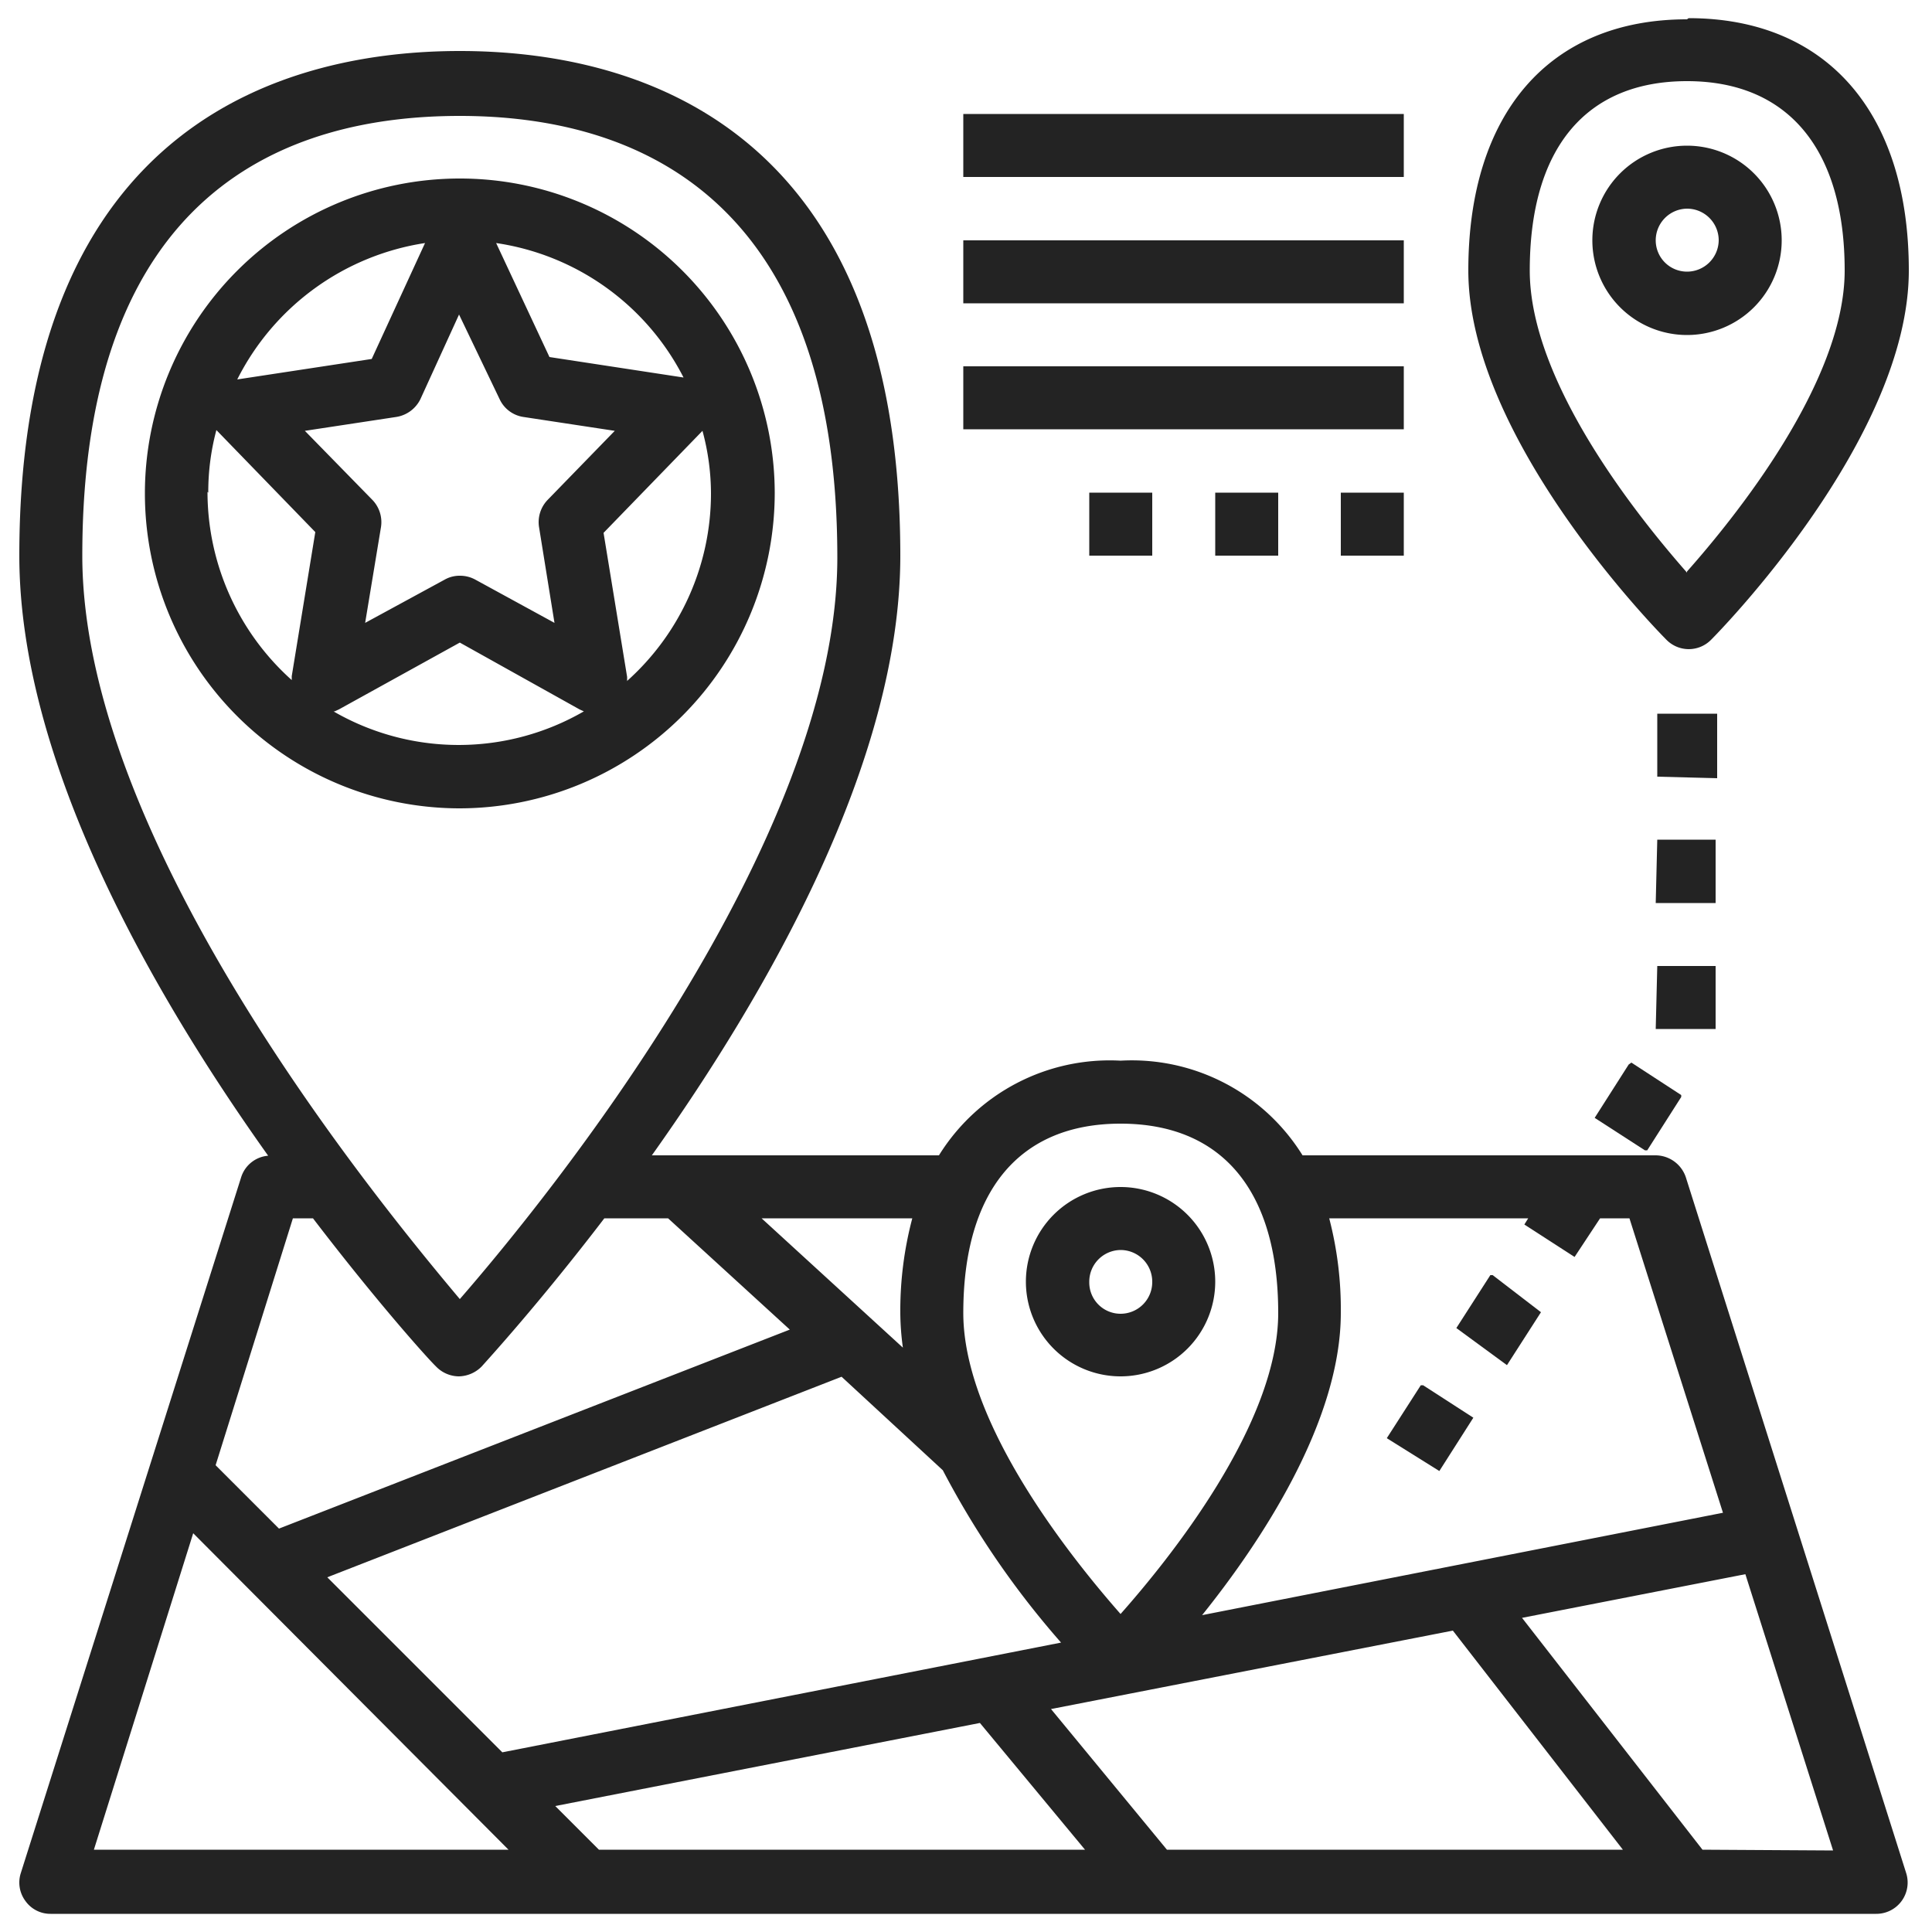 <svg id="Layer_1" data-name="Layer 1" xmlns="http://www.w3.org/2000/svg" viewBox="0 0 50 50"><defs><style>.cls-1{fill:#232323;}</style></defs><path class="cls-1" d="M43.66.5C40.09.5,38,2.94,38,7c0,4.35,4.92,9.35,5.13,9.56a.81.81,0,0,0,1.15,0c.21-.21,5.12-5.21,5.12-9.56,0-4.09-2.13-6.53-5.7-6.53Zm0,14.32C42.42,13.41,39.59,9.91,39.59,7c0-3.16,1.45-4.9,4.07-4.9S47.74,3.87,47.74,7c0,2.88-2.83,6.38-4.08,7.79Zm0,0"/><path class="cls-1" d="M43.66,3.77a2.45,2.45,0,1,0,2.45,2.45,2.45,2.45,0,0,0-2.45-2.45Zm0,3.26a.81.81,0,0,1-.81-.81.82.82,0,0,1,.81-.82.82.82,0,0,1,.82.82.82.82,0,0,1-.82.81Zm0,0"/><path class="cls-1" d="M31.45,33.17A2.45,2.45,0,1,0,29,35.62a2.45,2.45,0,0,0,2.45-2.45Zm-3.26,0a.82.82,0,0,1,.81-.82.82.82,0,0,1,.82.82A.82.82,0,0,1,29,34a.81.81,0,0,1-.81-.81Zm0,0"/><path class="cls-1" d="M11.9,1.32C7.64,1.32.5,3,.5,14.38c0,5.33,3.44,11.32,6.44,15.53a.8.8,0,0,0-.7.56l-5.7,18a.8.8,0,0,0,.12.73.79.79,0,0,0,.65.33H48.55a.81.81,0,0,0,.78-1.06l-5.7-18a.83.83,0,0,0-.78-.57H33.71A5.2,5.2,0,0,0,29,27.45a5.2,5.2,0,0,0-4.7,2.45H16.87c3-4.22,6.43-10.2,6.43-15.52C23.3,3,16.16,1.32,11.9,1.32ZM11.9,3c4.46,0,9.77,2,9.77,11.43,0,7.38-7.56,16.65-9.77,19.19C9.7,31,2.13,21.76,2.13,14.38,2.13,4.93,7.44,3,11.9,3ZM5,39.68l8.16,8.19H2.43Zm19.4-1.63a22.63,22.63,0,0,0,3.06,4.46L13,45.35,8.47,40.82l13.31-5.19ZM37.6,42.2,42,47.87H30.2l-3-3.64ZM25.36,44.59l2.72,3.28H15.5l-1.13-1.13Zm18.7,3.28-4.67-6,5.78-1.13,2.27,7.15ZM39.55,31.53l-.1.16a0,0,0,0,0,0,0s0,0,0,0l1.3.84s0,0,0,0a.05.05,0,0,0,0,0l.66-1h.76l2.42,7.62L31.11,41.8c1.51-1.88,3.59-5,3.59-7.82a9.34,9.34,0,0,0-.3-2.45ZM29,29.08c2.63,0,4.08,1.74,4.08,4.9,0,2.88-2.83,6.38-4.08,7.79-1.24-1.41-4.07-4.91-4.07-7.79,0-3.16,1.45-4.9,4.07-4.9Zm-5.63,5.8-3.66-3.35h3.9A9.33,9.33,0,0,0,23.3,34a6.82,6.82,0,0,0,.07.9Zm-6.08-3.35,3.15,2.88L7.22,39.56,5.58,37.92l2-6.39h.52c1.69,2.21,3,3.66,3.18,3.83a.83.83,0,0,0,.59.26.85.85,0,0,0,.6-.26c.15-.17,1.48-1.62,3.17-3.83Zm0,0"/><path class="cls-1" d="M37.25,38.07h0l.88-1.38s0,0,0,0h0l-1.3-.84h-.06l-.88,1.37s0,0,0,0Zm0,0"/><path class="cls-1" d="M39,35.33h0l0,0,.88-1.37v0h0l0,0L38.63,33h-.06l-.88,1.37a.06.06,0,0,0,0,0l0,0Zm0,0"/><path class="cls-1" d="M42.85,26.63a0,0,0,0,0,0,0h1.55a0,0,0,0,0,0,0V25a0,0,0,0,0,0,0H42.89a0,0,0,0,0,0,0Zm0,0"/><path class="cls-1" d="M42.85,23.37a0,0,0,0,0,0,0h1.55a0,0,0,0,0,0,0V21.73a0,0,0,0,0,0,0H42.89a0,0,0,0,0,0,0Zm0,0"/><path class="cls-1" d="M44.44,20.14a0,0,0,0,0,0,0V18.47a0,0,0,0,0,0,0H42.89a0,0,0,0,0,0,0V20.1a0,0,0,0,0,0,0Zm0,0"/><path class="cls-1" d="M42.15,27.55h0l-.88,1.38s0,0,0,0l1.3.84h.06l.88-1.38a0,0,0,0,0,0-.05h0l-1.29-.84Zm0,0"/><rect class="cls-1" x="24.93" y="2.95" width="11.4" height="1.63"/><rect class="cls-1" x="24.93" y="6.22" width="11.4" height="1.63"/><rect class="cls-1" x="24.93" y="9.48" width="11.4" height="1.63"/><rect class="cls-1" x="34.7" y="12.75" width="1.63" height="1.63"/><rect class="cls-1" x="31.45" y="12.75" width="1.63" height="1.63"/><rect class="cls-1" x="28.19" y="12.75" width="1.63" height="1.63"/><path class="cls-1" d="M20.05,12.75a8.15,8.15,0,1,0-8.15,8.17,8.17,8.17,0,0,0,8.15-8.17ZM8.66,18.41l.11-.05,3.13-1.73L15,18.36l.11.05a6.47,6.47,0,0,1-6.48,0Zm4.27-8.08a.81.81,0,0,0,.61.46l2.37.36-1.74,1.79a.83.83,0,0,0-.22.7l.4,2.48L12.3,15a.82.82,0,0,0-.4-.1.78.78,0,0,0-.39.1L9.45,16.12l.41-2.48a.83.83,0,0,0-.22-.7L7.89,11.15l2.37-.36a.84.84,0,0,0,.62-.46l1-2.19Zm3.3,7.29v-.1l-.61-3.73,2.56-2.64a0,0,0,0,0,0,0,6.21,6.21,0,0,1,.22,1.62,6.51,6.51,0,0,1-2.19,4.87Zm1.46-7.85-3.47-.53L12.84,6.29a6.51,6.51,0,0,1,4.85,3.48ZM11,6.29l-1.38,3-3.48.53A6.55,6.55,0,0,1,11,6.29ZM5.39,12.75a6.2,6.2,0,0,1,.21-1.62l0,0,2.56,2.64-.61,3.73v.1a6.54,6.54,0,0,1-2.18-4.87Zm0,0"/></svg>